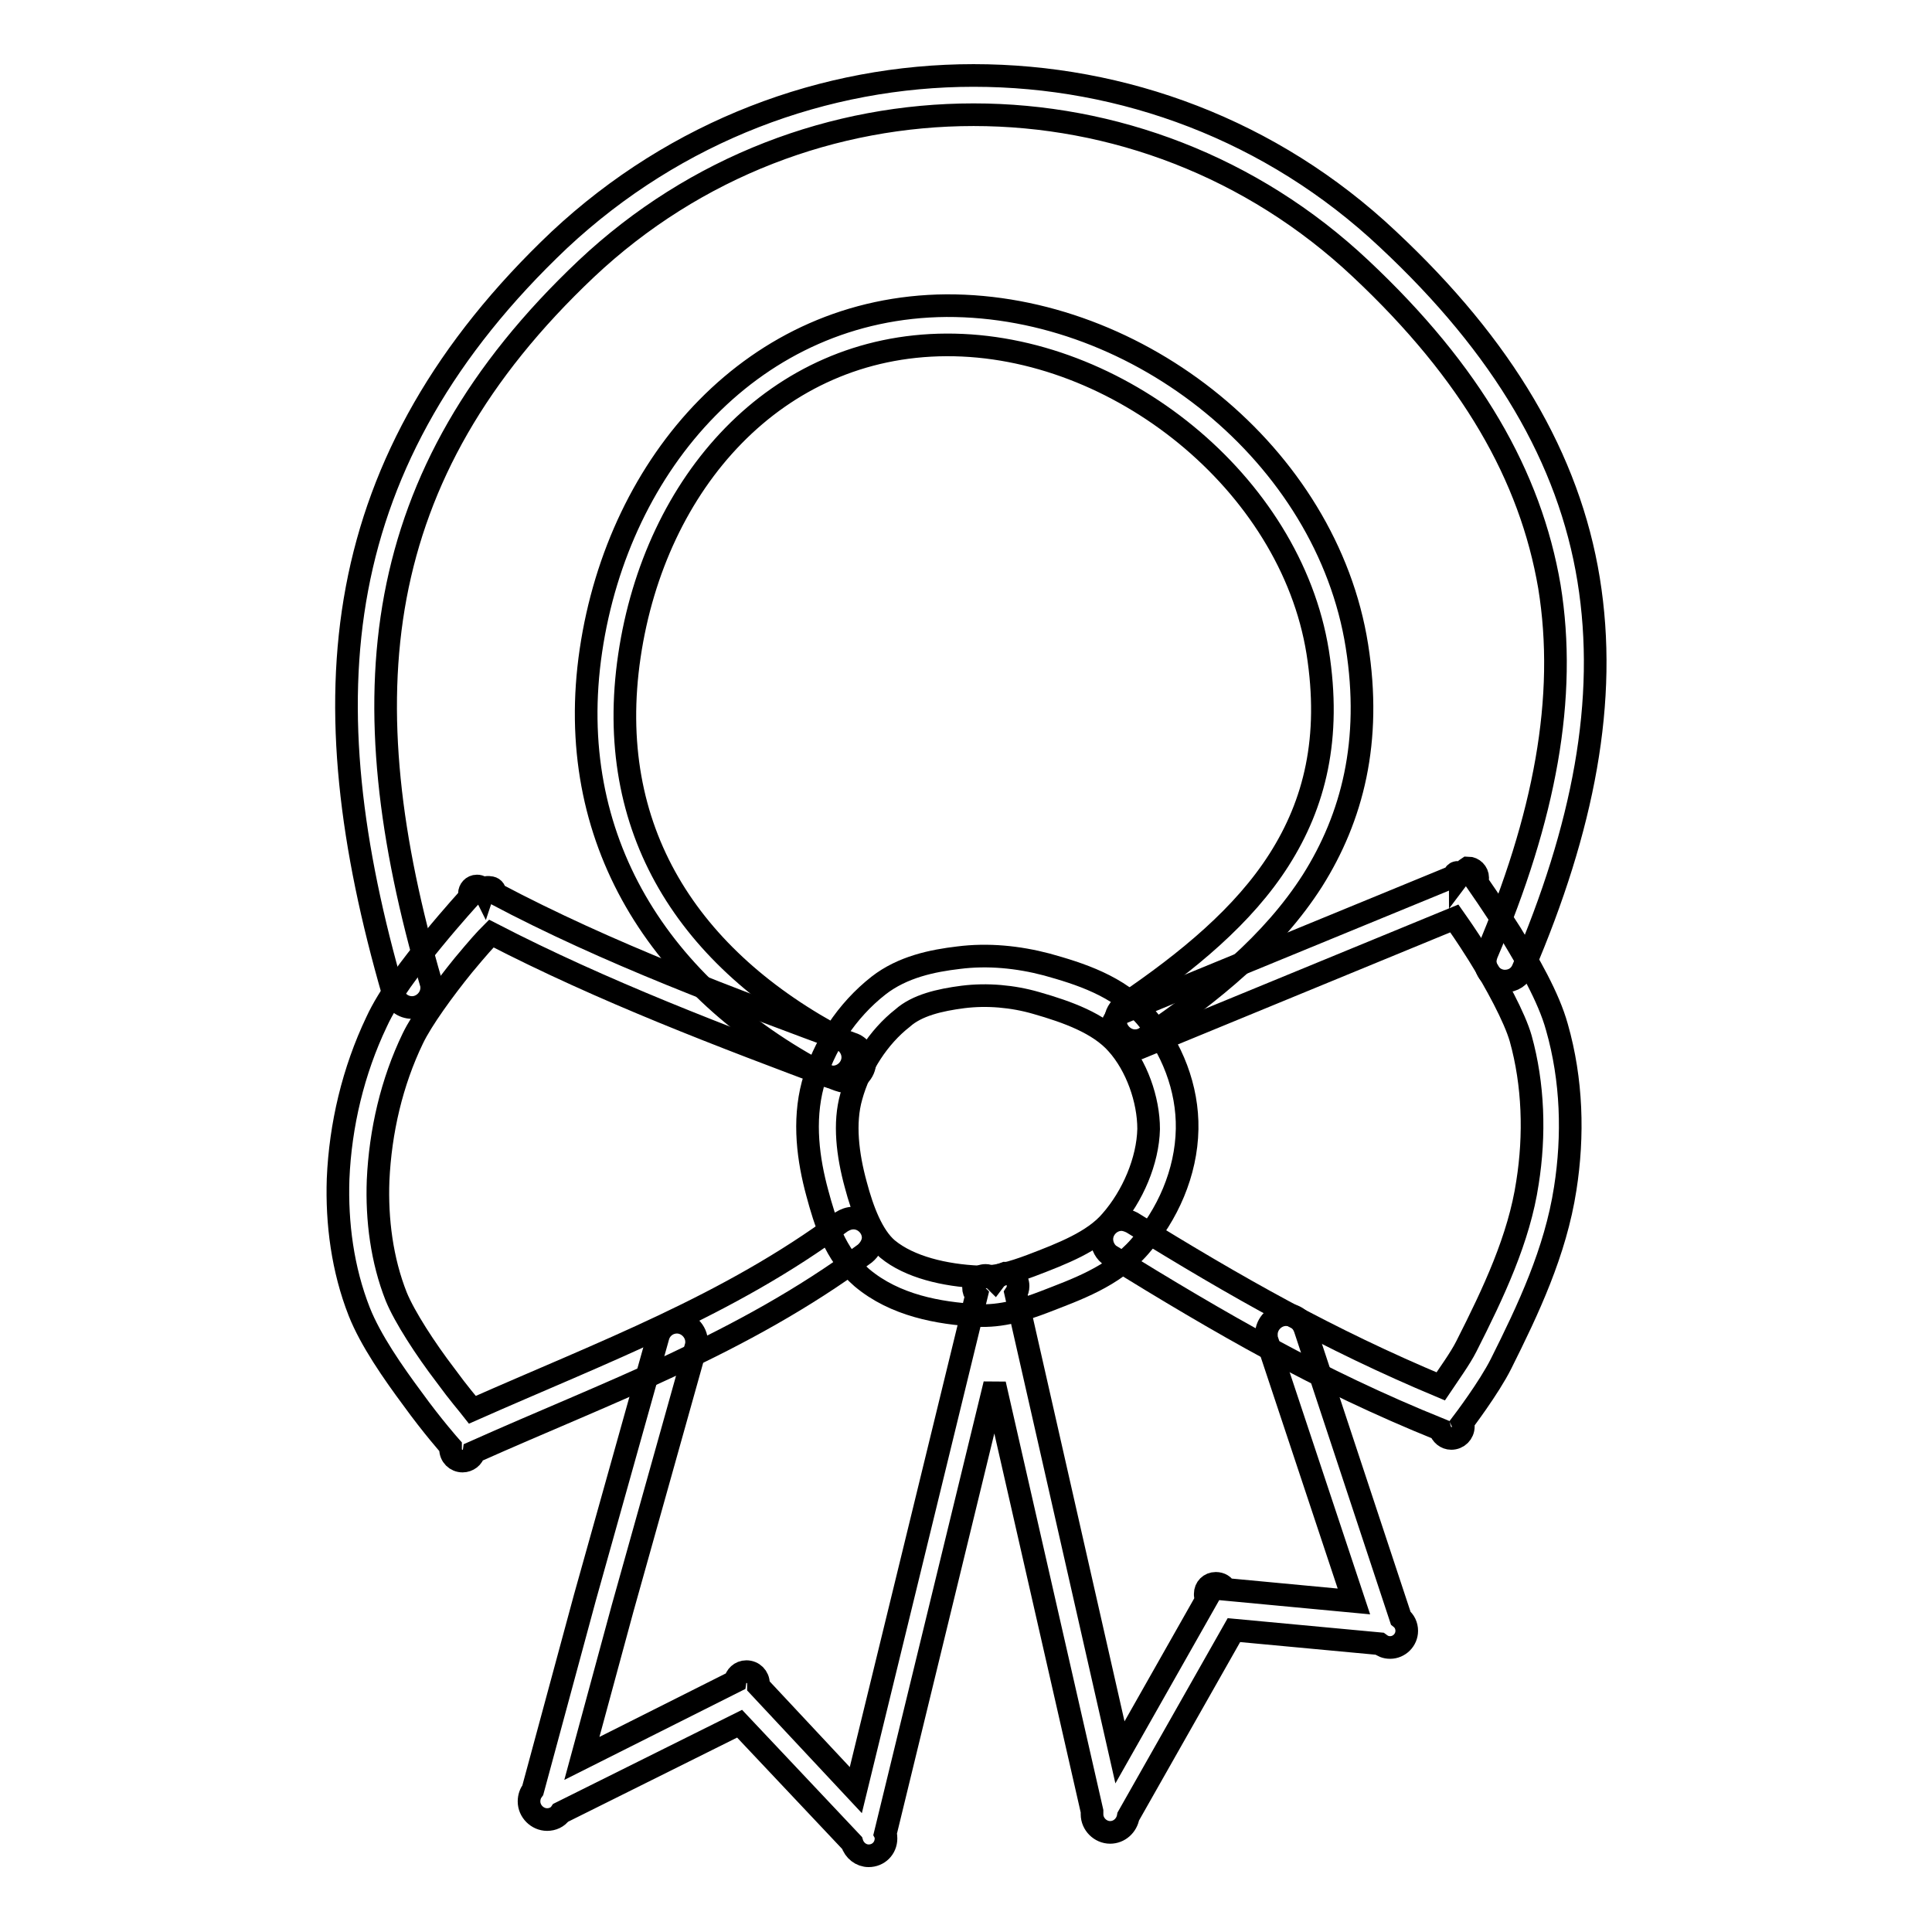 <?xml version="1.0" encoding="utf-8"?>
<!-- Svg Vector Icons : http://www.onlinewebfonts.com/icon -->
<!DOCTYPE svg PUBLIC "-//W3C//DTD SVG 1.1//EN" "http://www.w3.org/Graphics/SVG/1.1/DTD/svg11.dtd">
<svg version="1.1" xmlns="http://www.w3.org/2000/svg" xmlns:xlink="http://www.w3.org/1999/xlink" x="0px" y="0px" viewBox="0 0 256 256" enable-background="new 0 0 256 256" xml:space="preserve">
<g><g><path stroke-width="3" fill-opacity="0" stroke="#000000"  d="M127,126.9c-3.4,0.4-7.4,1.2-10.6,3.7c-4.2,3.3-7.3,8-8.7,13.1c-1.3,4.9-0.6,10,0.6,14.4c1,3.7,2.3,8.1,5.9,11.2c4.4,3.7,10.2,4.7,15.2,5l0,0l0,0c3.3,0.2,6.4-0.8,9-1.8c4.1-1.6,9.1-3.3,12.6-7.3c3.7-4.2,6.2-9.8,6.3-15.6c0.1-5.4-2-10.8-5.5-14.9c-3.6-4.1-8.8-5.7-13.1-6.9C134.9,126.8,130.9,126.4,127,126.9C127,126.9,127,126.9,127,126.9L127,126.9L127,126.9z M127.6,132.1c3.2-0.4,6.6-0.1,9.7,0.8c4.2,1.2,8.3,2.7,10.7,5.4c2.6,2.9,4.2,7.4,4.2,11.3c-0.1,4.2-2.1,8.9-5,12.2c-2.3,2.7-6.4,4.3-10.6,5.9c-2.4,0.9-4.8,1.6-6.9,1.5c-4.5-0.2-9.2-1.3-12.1-3.7c-2-1.7-3.3-5.1-4.2-8.5c-1.1-4-1.6-8.2-0.6-11.7c1.1-4,3.6-7.9,6.8-10.4C121.5,133.2,124.5,132.5,127.6,132.1L127.6,132.1z"/><path stroke-width="3" fill-opacity="0" stroke="#000000"  d="M193.5,115.9c0-0.2-0.2-0.3-0.4-0.3c-0.2,0-0.4,0.2-0.4,0.4c0,0,0,0.1,0,0.1l-43.8,18c-1,0.4-1.6,1.3-1.6,2.4c0,1.4,1.2,2.6,2.6,2.6c0.4,0,0.7-0.1,1-0.2l41.8-17.2c0.7,1,1.5,2.1,3.2,4.8c2.3,3.7,4.8,8.3,5.6,11.1c1.7,6.1,1.9,12.8,0.9,19.1c-1.1,7.4-4.5,14.6-8.1,21.7c-0.8,1.6-2.4,3.8-3.4,5.3c-14.8-6.2-27-13.1-40.9-21.7c-0.4-0.2-0.9-0.4-1.4-0.4c-1.4,0-2.6,1.2-2.6,2.6c0,0.9,0.5,1.8,1.2,2.2c14.6,9,27.5,16.5,43.6,23c0.2,0.7,0.8,1.2,1.5,1.2c0.9,0,1.6-0.7,1.6-1.6c0-0.2,0-0.3-0.1-0.5c0,0,3.5-4.6,5.1-7.8c3.6-7.2,7.2-14.8,8.5-23.2c1.1-7,0.9-14.4-1.1-21.4c-1.1-4-3.8-8.6-6.1-12.4c-2.4-3.8-4.5-6.8-4.5-6.8c0.1-0.2,0.1-0.3,0.1-0.6c0-0.7-0.6-1.3-1.3-1.3C194.2,115.2,193.8,115.5,193.5,115.9L193.5,115.9z"/><path stroke-width="3" fill-opacity="0" stroke="#000000"  d="M64.1,118c-0.2-0.4-0.5-0.6-0.9-0.6c-0.6,0-1,0.5-1,1c0,0.1,0,0.3,0.1,0.4c0,0-2.3,2.5-5,5.8c-2.7,3.3-5.8,7.3-7.4,10.8c-3.1,6.5-4.8,13.7-5.1,20.8c-0.2,5.9,0.6,12,2.8,17.6c1.5,3.8,4.5,8.1,7.1,11.6c2.6,3.6,5,6.3,5,6.3c0,0.1,0,0.2,0,0.3c0,0.9,0.7,1.6,1.6,1.6c0.7,0,1.4-0.5,1.5-1.2c17.9-8,35.4-14.2,51.8-26.3c0.6-0.5,1.1-1.3,1.1-2.1c0-1.4-1.2-2.6-2.6-2.6c-0.6,0-1.1,0.2-1.6,0.5c-15,11.1-31.5,17.2-48.9,24.9c-0.7-0.9-1.7-2-3.6-4.6c-2.6-3.4-5.4-7.7-6.5-10.4c-1.9-4.8-2.6-10.2-2.4-15.4c0.3-6.5,1.8-13,4.6-18.8c1.2-2.5,4.1-6.5,6.7-9.7c2-2.4,2.9-3.4,3.7-4.2c14.9,7.7,30.5,13.6,46,19.4c0.3,0.1,0.6,0.2,0.9,0.2c1.4,0,2.6-1.2,2.6-2.6c0-1.1-0.7-2.1-1.7-2.4c-16.2-6-32.2-11.9-47.3-19.9c0,0,0-0.1,0-0.1c0-0.4-0.3-0.7-0.7-0.7C64.4,117.5,64.2,117.7,64.1,118L64.1,118z"/><path stroke-width="3" fill-opacity="0" stroke="#000000"  d="M131.8,169.6c-0.3-0.3-0.7-0.6-1.2-0.6c-0.9,0-1.6,0.7-1.6,1.6c0,0.4,0.1,0.7,0.4,1l-16,65.6l-12.9-13.8c0-0.1,0-0.2,0-0.3c0-0.9-0.7-1.6-1.6-1.6c-0.8,0-1.4,0.6-1.5,1.3L77.1,233l5.4-19.9l9.7-34.6c0.1-0.2,0.1-0.5,0.1-0.7c0-1.4-1.2-2.6-2.6-2.6c-1.2,0-2.2,0.8-2.5,1.9l-9.7,34.6l-6.9,25.5c-0.3,0.4-0.5,0.9-0.5,1.5c0,1.3,1.1,2.4,2.4,2.4c0.7,0,1.4-0.3,1.8-0.9l23.7-11.8l14.9,15.8c0.3,1,1.2,1.7,2.2,1.7c1.3,0,2.3-1,2.3-2.3c0-0.2,0-0.4-0.1-0.6l14.5-59.6l12.9,56.6c0,0.1,0,0.2,0,0.4c0,1.3,1.1,2.4,2.4,2.4c1.2,0,2.2-0.9,2.4-2.1l14-24.7l19.3,1.8c0.4,0.3,0.8,0.5,1.4,0.5c1.2,0,2.2-1,2.2-2.2c0-0.7-0.3-1.3-0.8-1.7l-12.7-38.4c-0.4-1.1-1.3-1.8-2.5-1.8c-1.4,0-2.6,1.2-2.6,2.6c0,0.3,0,0.6,0.1,0.8l11.5,34.6l-17-1.6c-0.2-0.5-0.7-0.8-1.3-0.8c-0.8,0-1.4,0.6-1.4,1.4c0,0.2,0,0.5,0.2,0.7l-11.5,20.3l-13.8-60.8c0.2-0.3,0.3-0.6,0.3-1c0-0.9-0.7-1.7-1.7-1.7C132.6,168.9,132.1,169.2,131.8,169.6L131.8,169.6z"/><path stroke-width="3" fill-opacity="0" stroke="#000000"  d="M129,10c-19.7,0-39.4,7.3-54.9,21.8C58.9,46.2,50.4,61.5,47.3,78c-3.1,16.5-0.8,34.2,4.8,53.6c0.3,1.1,1.3,1.9,2.5,1.9c1.4,0,2.6-1.2,2.6-2.6c0-0.3,0-0.5-0.1-0.7c-5.5-18.9-7.6-35.7-4.7-51.2c2.9-15.4,10.7-29.6,25.3-43.4c28.9-27.2,73.7-27.2,102.6,0c14.7,13.8,22.5,27.5,25,42.1c2.4,14.7-0.6,30.6-8.3,48.7c-0.1,0.3-0.2,0.6-0.2,1c0,1.4,1.2,2.6,2.6,2.6c1.1,0,2-0.6,2.4-1.6c8-18.7,11.3-35.6,8.7-51.6c-2.6-16-11.3-30.8-26.6-45.1C168.5,17.2,148.8,10,129,10L129,10z"/><path stroke-width="3" fill-opacity="0" stroke="#000000"  d="M125.4,40.5C100,40.7,82,61.2,78.3,86.2c-3.7,25,9.2,44.8,30.9,56.2c0.4,0.2,0.8,0.3,1.2,0.3c1.4,0,2.6-1.2,2.6-2.6c0-1-0.6-1.9-1.4-2.3C91.2,127.1,80,109.9,83.4,86.9c3.4-23,19.4-41.1,42-41.2c22.7-0.1,45.6,18.3,49.2,40.7c1.8,11.4-0.4,20.1-5.1,27.5c-4.7,7.4-12.1,13.5-20.5,19.2c-0.7,0.5-1.2,1.3-1.2,2.2c0,1.4,1.2,2.6,2.6,2.6c0.6,0,1.1-0.2,1.5-0.5c8.7-5.9,16.7-12.4,22-20.7c5.3-8.4,7.9-18.5,5.9-31.1C175.8,60.3,150.9,40.4,125.4,40.5L125.4,40.5z"/></g></g>
</svg>